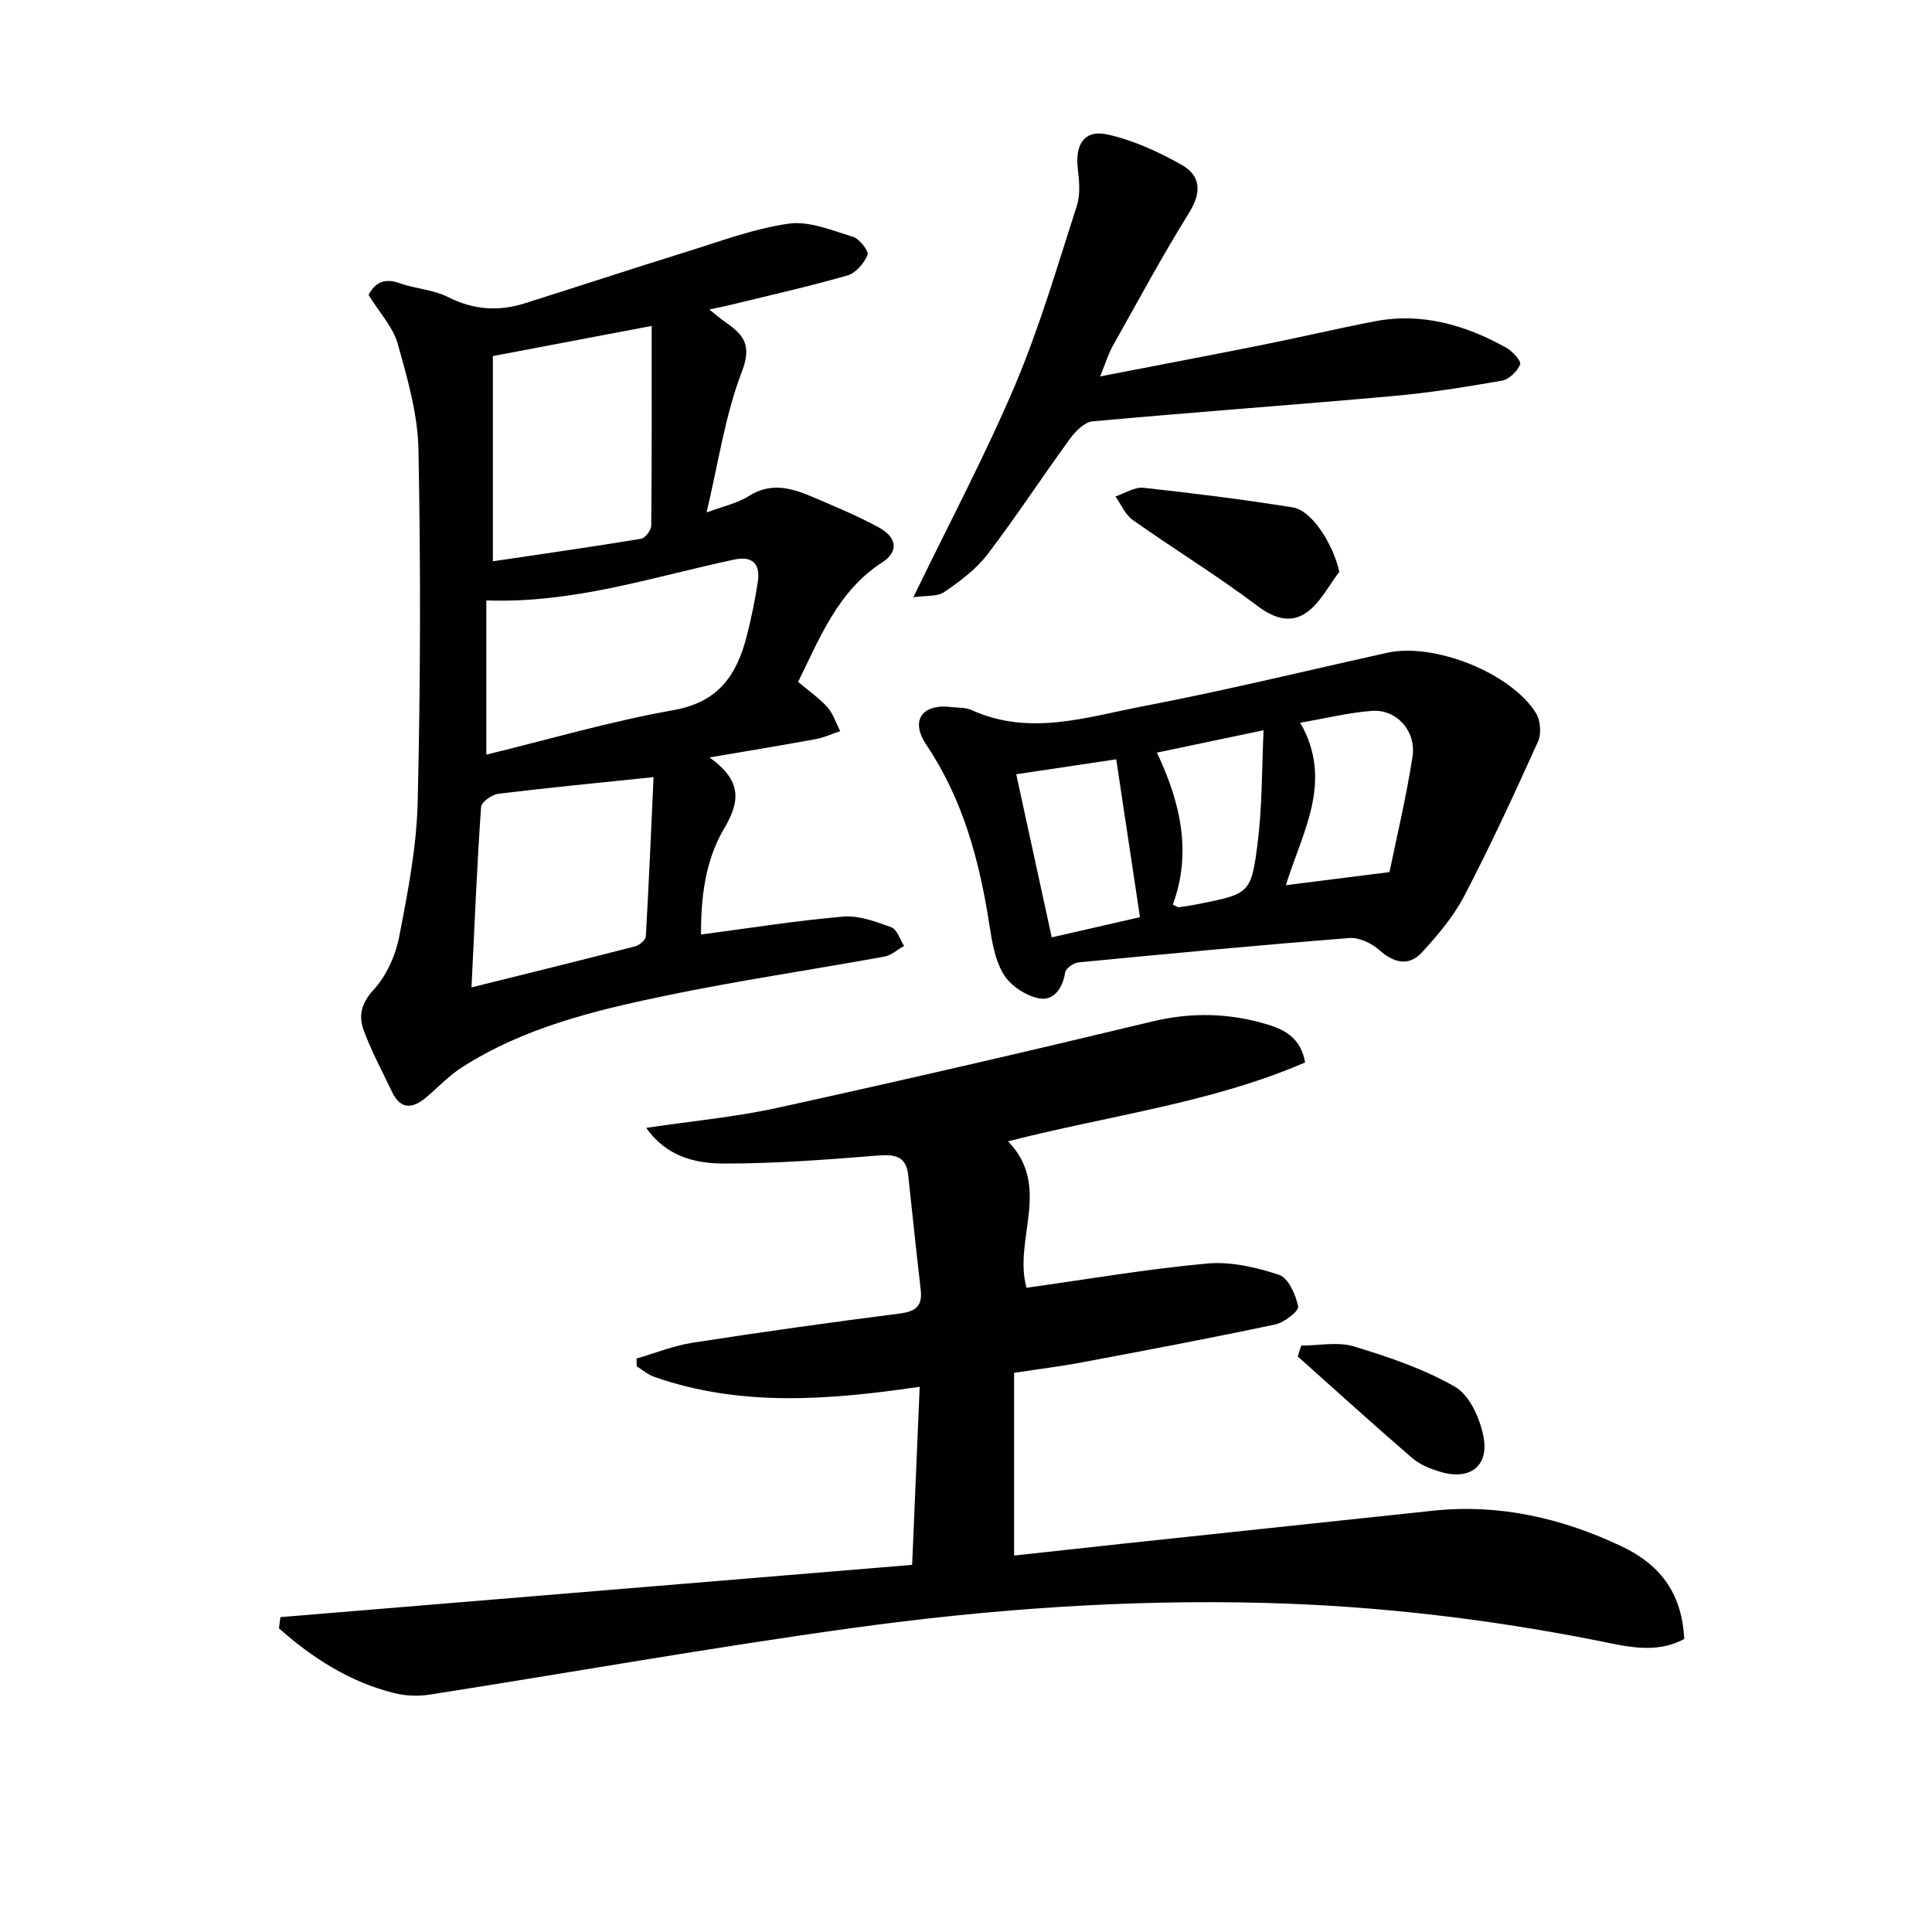 <svg enable-background="new 0 0 400 400" viewBox="0 0 400 400" xmlns="http://www.w3.org/2000/svg"><path d="m58.06 334.81c43.38-3.59 86.75-7.18 130.79-10.82.52-12.36 1.03-24.37 1.56-36.87-18.74 2.74-37.04 4.23-54.96-2.06-1.3-.46-2.41-1.43-3.62-2.17-.01-.54-.03-1.08-.04-1.62 3.85-1.11 7.64-2.66 11.57-3.27 14.27-2.21 28.57-4.22 42.89-6.04 3.37-.43 4.77-1.57 4.37-4.97-.92-7.89-1.73-15.8-2.59-23.7-.44-4-2.81-4.32-6.36-4.04-10.58.85-21.2 1.66-31.8 1.65-5.87-.01-11.88-1.4-16.07-7.39 9.37-1.4 18.39-2.22 27.17-4.15 25.92-5.69 51.78-11.66 77.58-17.87 8.22-1.98 16.14-1.76 24.04.67 3.49 1.08 6.79 2.87 7.62 7.81-19.42 8.39-40.44 10.94-61.51 16.33 9.14 9.39 1.04 20.34 3.83 30.32 12.43-1.74 24.85-3.87 37.36-5.02 4.9-.45 10.18.77 14.92 2.34 1.93.64 3.47 4.12 3.96 6.55.19.92-2.88 3.33-4.75 3.73-13.29 2.81-26.64 5.33-39.99 7.84-4.39.83-8.83 1.37-14.07 2.17v37.83c7.21-.79 14.74-1.62 22.27-2.43 21.47-2.29 42.94-4.56 64.41-6.85 13.77-1.47 26.76 1.53 39.09 7.37 8.6 4.08 12.51 10.3 12.98 19.18-6.07 3.28-12.41 1.43-18.44.25-22.57-4.44-45.25-7.1-68.28-7.71-28.69-.76-57.16 1.28-85.48 5.19-29.25 4.04-58.34 9.22-87.52 13.79-2.4.38-5.04.27-7.4-.32-9.2-2.29-16.89-7.26-23.84-13.4.09-.78.2-1.55.31-2.32z" fill="#010100"/><path d="m76.3 61.06c1.35-2.55 3.28-3.56 6.44-2.43 3.27 1.17 6.97 1.33 10.01 2.87 5.24 2.65 10.43 3.02 15.86 1.31 11.05-3.48 22.05-7.12 33.12-10.55 7.12-2.21 14.21-4.9 21.52-5.95 4.25-.61 8.98 1.38 13.34 2.71 1.36.42 3.35 3 3.03 3.76-.72 1.74-2.45 3.75-4.17 4.25-7.96 2.29-16.05 4.1-24.1 6.07-1.27.31-2.55.56-4.5.98 1.5 1.18 2.45 2.01 3.48 2.72 3.66 2.56 5.37 4.68 3.27 10.14-3.48 9.03-4.86 18.86-7.31 29.16 3.43-1.29 6.38-1.89 8.75-3.4 4.42-2.81 8.58-1.76 12.79.02 4.74 2.01 9.52 3.99 14.04 6.43 3.92 2.12 4.2 5.08.78 7.29-9.11 5.88-12.8 15.39-17.41 24.74 2.13 1.8 4.32 3.31 6.05 5.23 1.22 1.36 1.8 3.29 2.66 4.96-1.66.56-3.28 1.32-4.99 1.64-6.82 1.26-13.66 2.38-22.06 3.81 6.81 4.87 6.34 9.12 2.98 14.79-3.88 6.56-4.78 14.32-4.74 21.87 10.11-1.33 19.76-2.88 29.48-3.71 3.25-.27 6.76 1.06 9.94 2.23 1.18.43 1.76 2.51 2.62 3.84-1.35.76-2.62 1.94-4.05 2.21-15.19 2.76-30.49 5-45.59 8.15-14.63 3.05-29.23 6.61-42.05 14.88-2.61 1.69-4.8 4.04-7.19 6.07-2.8 2.37-5.32 2.73-7.15-1.12-1.98-4.17-4.19-8.26-5.8-12.57-1.12-2.99-.67-5.64 1.97-8.5 2.66-2.88 4.56-7.08 5.32-10.99 1.8-9.25 3.62-18.65 3.84-28.02.58-24.27.63-48.56.16-72.83-.14-7.33-2.27-14.74-4.28-21.89-.97-3.5-3.79-6.49-6.06-10.17zm24.39 95.18c13.01-3.17 25.78-6.92 38.81-9.23 9.32-1.65 13.07-7.34 15.11-15.34.94-3.69 1.72-7.44 2.29-11.21.54-3.61-1.01-5.43-4.88-4.61-16.77 3.57-33.2 9.11-51.33 8.46zm1.35-82.52v42.49c10.15-1.51 20.43-2.97 30.67-4.66.86-.14 2.11-1.77 2.12-2.71.14-13.8.09-27.6.09-41.36-10.93 2.07-21.48 4.07-32.88 6.24zm-4.42 130.71c11.37-2.83 22.62-5.6 33.84-8.49.9-.23 2.2-1.31 2.25-2.05.64-11.06 1.1-22.12 1.6-32.99-11.34 1.18-21.75 2.17-32.12 3.44-1.34.16-3.52 1.72-3.59 2.74-.84 12.07-1.34 24.17-1.98 37.35z" fill="#010100"/><path d="m195.96 146.29c2.23.28 3.88.12 5.18.71 12 5.48 23.86 1.45 35.57-.79 16.92-3.24 33.67-7.33 50.49-11.06 9.69-2.15 25.62 4.13 30.82 12.51.93 1.51 1.14 4.26.41 5.87-4.84 10.72-9.77 21.41-15.2 31.84-2.25 4.32-5.52 8.22-8.85 11.83-2.69 2.91-5.74 2.21-8.77-.47-1.61-1.43-4.21-2.68-6.25-2.52-18.72 1.47-37.41 3.24-56.1 5.05-1 .1-2.59 1.22-2.72 2.05-.52 3.26-2.35 5.94-5.34 5.4-2.72-.49-5.91-2.57-7.36-4.9-1.84-2.95-2.46-6.82-3.01-10.39-2.05-13.22-5.42-25.85-13.03-37.19-3.32-4.95-.96-8.18 4.16-7.94zm91.72 34.27c1.45-7.09 3.45-15.42 4.76-23.86.83-5.35-3.31-9.9-8.39-9.52-4.88.37-9.69 1.57-14.85 2.45 6.99 12.18.37 22.72-2.97 33.64 6.69-.84 13.14-1.66 21.45-2.71zm-51.66 9.33c-1.69-11.24-3.28-21.8-4.92-32.68-7.03 1.05-13.68 2.04-20.7 3.09 2.49 11.44 4.88 22.41 7.35 33.77 6.46-1.49 12.55-2.88 18.27-4.18zm3.51-34.07c4.95 10.47 7.23 20.77 3.29 31.47.71.31 1.02.58 1.3.54 1.31-.17 2.62-.38 3.91-.64 10.74-2.15 11.04-2.12 12.4-13.06.9-7.29.8-14.71 1.18-22.94-8.13 1.71-14.83 3.11-22.08 4.63z" fill="#010100"/><path d="m189.1 123.66c7.53-15.57 14.96-29.51 21.09-44 5.08-12.01 8.75-24.63 12.76-37.07.76-2.37.49-5.19.19-7.75-.58-5 1.42-8.07 6.2-6.99 5.35 1.2 10.58 3.6 15.38 6.32 3.84 2.18 4.11 5.63 1.52 9.8-5.6 9.01-10.64 18.37-15.84 27.63-.88 1.56-1.4 3.32-2.63 6.33 11.8-2.29 22.65-4.33 33.47-6.5 7.8-1.56 15.54-3.39 23.35-4.9 9.78-1.89 18.77.75 27.24 5.44 1.3.72 3.18 2.8 2.9 3.48-.59 1.43-2.29 3.1-3.77 3.36-7.51 1.32-15.08 2.53-22.67 3.2-20.69 1.85-41.41 3.34-62.09 5.23-1.68.15-3.55 2.06-4.69 3.62-5.77 7.92-11.13 16.15-17.07 23.93-2.36 3.09-5.7 5.56-8.95 7.79-1.45.98-3.77.69-6.39 1.08z" fill="#010100"/><path d="m277.29 118.39c-2.17 2.83-3.87 6.28-6.62 8.31-3.29 2.42-6.74 1.46-10.36-1.27-8.33-6.28-17.26-11.75-25.79-17.77-1.56-1.1-2.4-3.23-3.57-4.88 1.93-.63 3.93-1.98 5.77-1.79 10.34 1.12 20.68 2.42 30.95 4.06 4.02.65 8.39 7.73 9.62 13.34z" fill="#010100"/><path d="m269.39 278.59c3.66 0 7.57-.84 10.92.17 7.2 2.19 14.5 4.65 20.97 8.38 2.98 1.72 5.1 6.48 5.84 10.21 1.24 6.26-2.85 9.24-9.03 7.34-2.03-.62-4.17-1.48-5.74-2.84-7.98-6.89-15.79-13.98-23.66-21 .23-.75.47-1.5.7-2.26z" fill="#010100"/></svg>